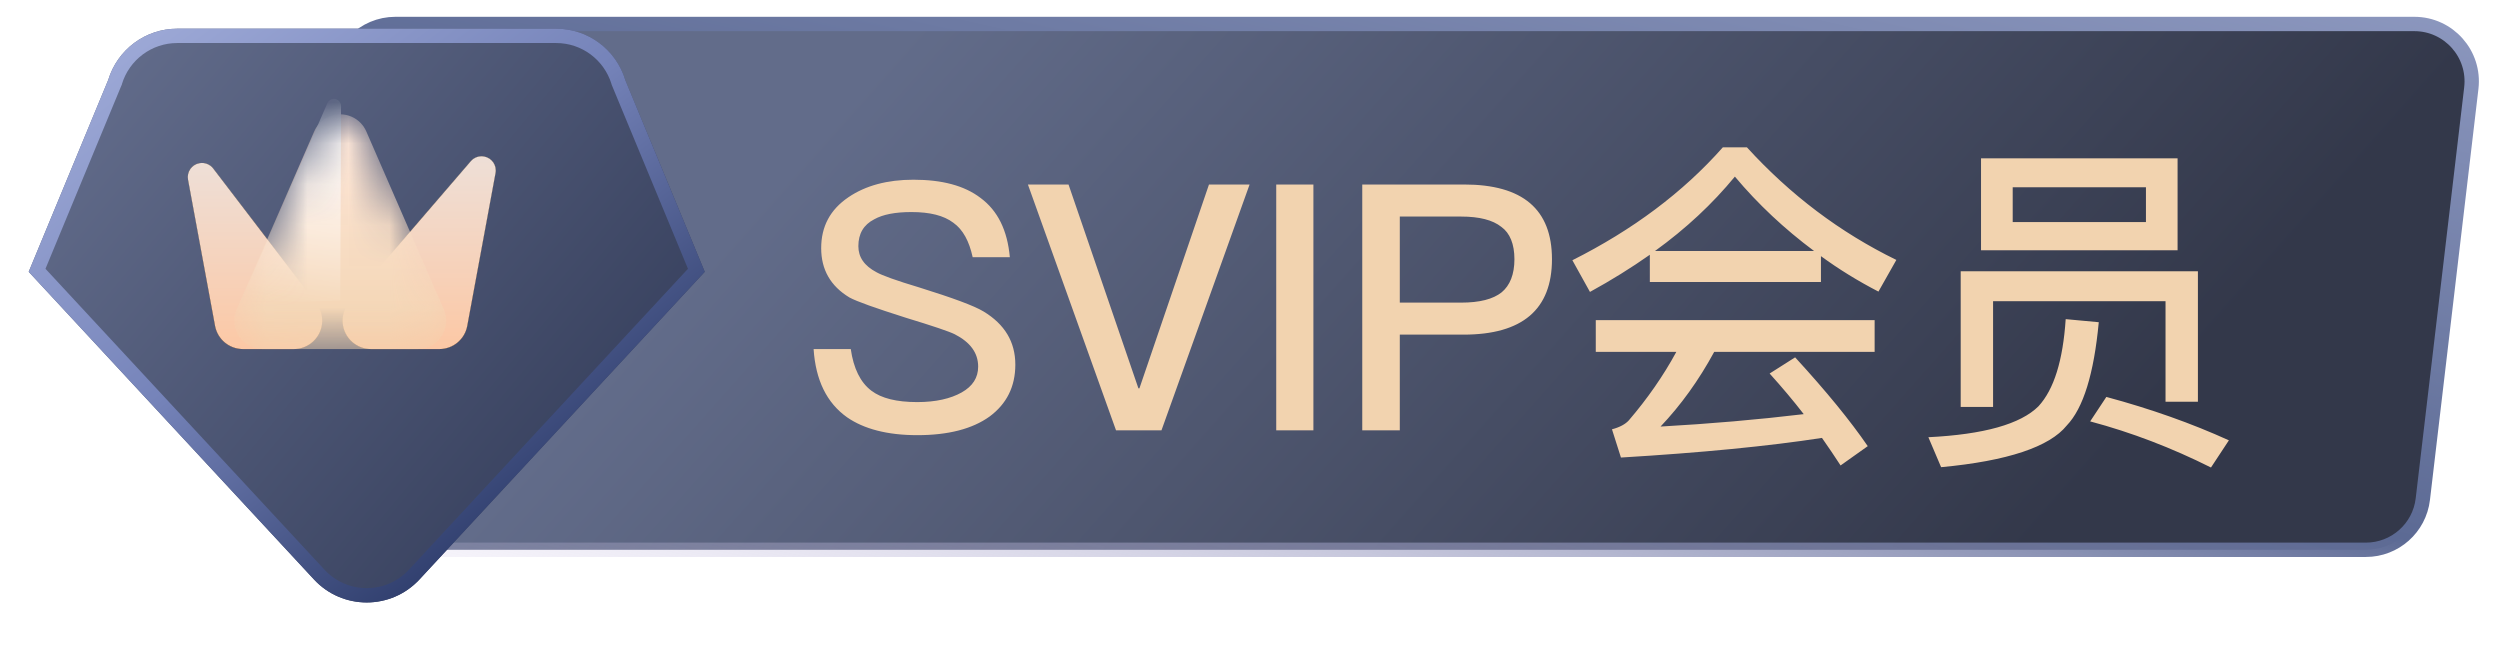 <svg width="61" height="16" viewBox="0 0 61 16" fill="none" xmlns="http://www.w3.org/2000/svg">
<g id="&#228;&#188;&#154;&#229;&#145;&#152;&#230;&#160;&#135;&#229;&#191;&#151;/svip">
<path id="Rectangle 734" d="M8.248 1.985C8.248 1.212 8.875 0.585 9.648 0.585H58.91C59.748 0.585 60.398 1.317 60.3 2.149L59.117 12.179C59.034 12.884 58.437 13.415 57.727 13.415H9.648C8.875 13.415 8.248 12.788 8.248 12.015V1.985Z" fill="url(#paint0_linear_355_10073)" stroke="url(#paint1_linear_355_10073)" stroke-width="0.35"/>
<g id="Group 107">
<g id="Vector" filter="url(#filter0_d_355_10073)">
<path d="M12.866 0H3.624C2.847 0 2.165 0.51 1.94 1.252L0 5.932L6.958 13.435C7.652 14.188 8.844 14.188 9.538 13.435L16.496 5.932L14.556 1.252C14.331 0.51 13.649 0 12.871 0L12.866 0Z" fill="url(#paint2_linear_355_10073)"/>
<path d="M2.101 1.319L2.105 1.311L2.107 1.302C2.31 0.634 2.925 0.175 3.624 0.175H12.866H12.871C13.571 0.175 14.185 0.634 14.389 1.302L14.391 1.311L14.394 1.319L16.291 5.895L9.41 13.316L9.409 13.316C8.785 13.995 7.711 13.995 7.086 13.316L7.086 13.316L0.205 5.895L2.101 1.319Z" stroke="url(#paint3_linear_355_10073)" stroke-width="0.35"/>
</g>
<g id="&#230;&#160;&#135;&#229;&#191;&#151;">
<g id="&#228;&#184;&#137;&#232;&#167;&#146;&#229;&#189;&#162;">
<path id="Vector_2" d="M5.203 4.112L7.72 7.405C7.952 7.708 7.894 8.143 7.59 8.375C7.469 8.467 7.322 8.517 7.17 8.517H5.928C5.594 8.517 5.308 8.279 5.247 7.951L4.588 4.385C4.553 4.197 4.677 4.016 4.865 3.982C4.993 3.958 5.124 4.008 5.203 4.112Z" fill="url(#paint4_linear_355_10073)"/>
<g id="Vector_3" filter="url(#filter1_i_355_10073)">
<path d="M5.203 4.112L7.72 7.405C7.952 7.708 7.894 8.143 7.59 8.375C7.469 8.467 7.322 8.517 7.17 8.517H5.928C5.594 8.517 5.308 8.279 5.247 7.951L4.588 4.385C4.553 4.197 4.677 4.016 4.865 3.982C4.993 3.958 5.124 4.008 5.203 4.112Z" fill="black"/>
<path d="M5.203 4.112L7.72 7.405C7.952 7.708 7.894 8.143 7.59 8.375C7.469 8.467 7.322 8.517 7.17 8.517H5.928C5.594 8.517 5.308 8.279 5.247 7.951L4.588 4.385C4.553 4.197 4.677 4.016 4.865 3.982C4.993 3.958 5.124 4.008 5.203 4.112Z" fill="url(#paint5_linear_355_10073)"/>
</g>
</g>
<g id="&#228;&#184;&#137;&#232;&#167;&#146;&#229;&#189;&#162;_2">
<path id="Vector_4" d="M11.488 3.933L8.527 7.373C8.277 7.663 8.31 8.1 8.6 8.349C8.726 8.457 8.886 8.517 9.052 8.517H10.721C11.054 8.517 11.341 8.279 11.401 7.951L12.091 4.222C12.126 4.034 12.001 3.853 11.813 3.819C11.692 3.796 11.569 3.84 11.488 3.933Z" fill="url(#paint6_linear_355_10073)"/>
<g id="Vector_5" filter="url(#filter2_i_355_10073)">
<path d="M11.488 3.933L8.527 7.373C8.277 7.663 8.31 8.1 8.6 8.349C8.726 8.457 8.886 8.517 9.052 8.517H10.721C11.054 8.517 11.341 8.279 11.401 7.951L12.091 4.222C12.126 4.034 12.001 3.853 11.813 3.819C11.692 3.796 11.569 3.84 11.488 3.933Z" fill="black"/>
<path d="M11.488 3.933L8.527 7.373C8.277 7.663 8.31 8.1 8.6 8.349C8.726 8.457 8.886 8.517 9.052 8.517H10.721C11.054 8.517 11.341 8.279 11.401 7.951L12.091 4.222C12.126 4.034 12.001 3.853 11.813 3.819C11.692 3.796 11.569 3.84 11.488 3.933Z" fill="url(#paint7_linear_355_10073)"/>
</g>
</g>
<g id="&#232;&#183;&#175;&#229;&#190;&#132;-3">
<mask id="mask0_355_10073" style="mask-type:alpha" maskUnits="userSpaceOnUse" x="5" y="2" width="6" height="7">
<g id="mask-11">
<path id="Vector_6" d="M8.936 3.205L10.829 7.548C10.982 7.899 10.821 8.307 10.471 8.459C10.384 8.497 10.29 8.517 10.194 8.517H6.409C6.026 8.517 5.716 8.207 5.716 7.825C5.716 7.73 5.736 7.636 5.774 7.548L7.667 3.205C7.82 2.855 8.228 2.695 8.578 2.847C8.738 2.917 8.866 3.045 8.936 3.205Z" fill="white"/>
</g>
</mask>
<g mask="url(#mask0_355_10073)">
<path id="&#232;&#146;&#153;&#231;&#137;&#136;" d="M8.937 3.205L10.829 7.548C10.982 7.899 10.822 8.307 10.471 8.459C10.384 8.497 10.29 8.517 10.195 8.517H6.409C6.027 8.517 5.717 8.207 5.717 7.825C5.717 7.73 5.736 7.636 5.774 7.548L7.667 3.205C7.82 2.855 8.228 2.695 8.578 2.847C8.739 2.917 8.867 3.045 8.937 3.205Z" fill="url(#paint8_linear_355_10073)"/>
<path id="Vector_7" fill-rule="evenodd" clip-rule="evenodd" d="M8.321 2.586L8.302 7.328L5.84 7.434L7.989 2.516C8.028 2.429 8.13 2.389 8.217 2.427C8.28 2.455 8.321 2.517 8.321 2.586Z" fill="url(#paint9_linear_355_10073)"/>
</g>
</g>
</g>
</g>
<path id="SVIP&#228;&#188;&#154;&#229;&#145;&#152;" d="M22.288 4.385C22.985 4.385 23.531 4.528 23.926 4.83C24.346 5.141 24.581 5.62 24.64 6.275H23.733C23.649 5.888 23.498 5.603 23.262 5.435C23.027 5.258 22.691 5.174 22.238 5.174C21.843 5.174 21.541 5.233 21.331 5.351C21.07 5.485 20.944 5.704 20.944 6.006C20.944 6.275 21.087 6.485 21.389 6.644C21.524 6.72 21.868 6.846 22.431 7.014C23.237 7.266 23.767 7.459 24.002 7.602C24.514 7.913 24.774 8.341 24.774 8.896C24.774 9.433 24.564 9.853 24.145 10.164C23.724 10.466 23.137 10.618 22.381 10.618C21.65 10.618 21.078 10.466 20.667 10.181C20.171 9.828 19.902 9.274 19.852 8.518H20.759C20.826 8.988 20.994 9.332 21.263 9.534C21.507 9.719 21.877 9.811 22.381 9.811C22.834 9.811 23.195 9.727 23.464 9.576C23.733 9.425 23.867 9.215 23.867 8.946C23.867 8.61 23.674 8.35 23.296 8.156C23.162 8.089 22.767 7.955 22.103 7.753C21.364 7.518 20.91 7.358 20.726 7.258C20.264 6.98 20.037 6.577 20.037 6.056C20.037 5.527 20.255 5.116 20.701 4.813C21.12 4.528 21.65 4.385 22.288 4.385ZM25.081 4.502H26.072L27.777 9.475H27.802L29.499 4.502H30.49L28.34 10.5H27.231L25.081 4.502ZM31.14 4.502H32.047V10.5H31.14V4.502ZM33.239 4.502H35.726C37.154 4.502 37.868 5.107 37.868 6.325C37.868 7.552 37.145 8.165 35.709 8.165H34.155V10.5H33.239V4.502ZM34.155 5.284V7.384H35.65C36.104 7.384 36.431 7.3 36.641 7.132C36.843 6.964 36.952 6.695 36.952 6.325C36.952 5.956 36.843 5.687 36.633 5.536C36.423 5.368 36.095 5.284 35.65 5.284H34.155ZM42.037 3.595H42.625C43.683 4.754 44.893 5.67 46.271 6.342L45.834 7.115C45.33 6.854 44.868 6.569 44.431 6.25V6.88H40.256V6.216C39.803 6.535 39.315 6.838 38.795 7.123L38.366 6.35C39.836 5.611 41.063 4.696 42.037 3.595ZM40.382 6.124H44.263C43.541 5.586 42.894 4.981 42.331 4.309C41.785 4.973 41.138 5.578 40.382 6.124ZM38.937 7.812H45.741V8.585H41.827C41.449 9.282 41.012 9.887 40.517 10.408C41.726 10.34 42.885 10.24 44.011 10.105C43.759 9.778 43.482 9.45 43.179 9.114L43.801 8.719C44.565 9.551 45.153 10.273 45.573 10.886L44.91 11.357C44.767 11.138 44.616 10.912 44.456 10.685C43.154 10.886 41.516 11.046 39.551 11.164L39.332 10.475C39.525 10.424 39.66 10.349 39.744 10.256C40.197 9.727 40.584 9.173 40.903 8.585H38.937V7.812ZM53.629 6.619V9.803H52.839V7.35H48.631V9.929H47.841V6.619H53.629ZM48.337 3.864H53.133V6.107H48.337V3.864ZM52.361 5.418V4.57H49.11V5.418H52.361ZM50.403 7.787L51.21 7.862C51.092 9.122 50.832 9.962 50.429 10.382C50.009 10.903 48.984 11.248 47.363 11.399L47.052 10.668C48.404 10.601 49.303 10.349 49.74 9.912C50.118 9.5 50.336 8.795 50.403 7.787ZM51.395 9.685C52.487 9.979 53.478 10.332 54.385 10.744L53.948 11.407C52.991 10.928 52.008 10.55 51 10.282L51.395 9.685Z" fill="#F2D3AF"/>
</g>
<defs>
<filter id="filter0_d_355_10073" x="0" y="0" width="17.896" height="15.4" filterUnits="userSpaceOnUse" color-interpolation-filters="sRGB">
<feFlood flood-opacity="0" result="BackgroundImageFix"/>
<feColorMatrix in="SourceAlpha" type="matrix" values="0 0 0 0 0 0 0 0 0 0 0 0 0 0 0 0 0 0 127 0" result="hardAlpha"/>
<feOffset dx="0.7" dy="0.7"/>
<feGaussianBlur stdDeviation="0.35"/>
<feComposite in2="hardAlpha" operator="out"/>
<feColorMatrix type="matrix" values="0 0 0 0 0.319 0 0 0 0 0.363 0 0 0 0 0.5 0 0 0 0.2 0"/>
<feBlend mode="normal" in2="BackgroundImageFix" result="effect1_dropShadow_355_10073"/>
<feBlend mode="normal" in="SourceGraphic" in2="effect1_dropShadow_355_10073" result="shape"/>
</filter>
<filter id="filter1_i_355_10073" x="4.582" y="3.976" width="3.28" height="4.541" filterUnits="userSpaceOnUse" color-interpolation-filters="sRGB">
<feFlood flood-opacity="0" result="BackgroundImageFix"/>
<feBlend mode="normal" in="SourceGraphic" in2="BackgroundImageFix" result="shape"/>
<feColorMatrix in="SourceAlpha" type="matrix" values="0 0 0 0 0 0 0 0 0 0 0 0 0 0 0 0 0 0 127 0" result="hardAlpha"/>
<feOffset/>
<feGaussianBlur stdDeviation="1.4"/>
<feComposite in2="hardAlpha" operator="arithmetic" k2="-1" k3="1"/>
<feColorMatrix type="matrix" values="0 0 0 0 1 0 0 0 0 1 0 0 0 0 1 0 0 0 0.5 0"/>
<feBlend mode="normal" in2="shape" result="effect1_innerShadow_355_10073"/>
</filter>
<filter id="filter2_i_355_10073" x="8.359" y="3.813" width="3.737" height="4.704" filterUnits="userSpaceOnUse" color-interpolation-filters="sRGB">
<feFlood flood-opacity="0" result="BackgroundImageFix"/>
<feBlend mode="normal" in="SourceGraphic" in2="BackgroundImageFix" result="shape"/>
<feColorMatrix in="SourceAlpha" type="matrix" values="0 0 0 0 0 0 0 0 0 0 0 0 0 0 0 0 0 0 127 0" result="hardAlpha"/>
<feOffset/>
<feGaussianBlur stdDeviation="1.4"/>
<feComposite in2="hardAlpha" operator="arithmetic" k2="-1" k3="1"/>
<feColorMatrix type="matrix" values="0 0 0 0 1 0 0 0 0 1 0 0 0 0 1 0 0 0 0.5 0"/>
<feBlend mode="normal" in2="shape" result="effect1_innerShadow_355_10073"/>
</filter>
<linearGradient id="paint0_linear_355_10073" x1="8.248" y1="16.496" x2="29.723" y2="35.563" gradientUnits="userSpaceOnUse">
<stop stop-color="#626C8A"/>
<stop offset="1" stop-color="#33384A"/>
</linearGradient>
<linearGradient id="paint1_linear_355_10073" x1="20.62" y1="-9.622" x2="14.6" y2="17.363" gradientUnits="userSpaceOnUse">
<stop stop-color="#909BC2"/>
<stop offset="0.504" stop-color="#5C6A94"/>
<stop offset="1" stop-color="#F2E2FF" stop-opacity="0.01"/>
</linearGradient>
<linearGradient id="paint2_linear_355_10073" x1="16.496" y1="13.746" x2="6.34118e-07" y2="-7.60942e-07" gradientUnits="userSpaceOnUse">
<stop stop-color="#2D3653"/>
<stop offset="1" stop-color="#677190"/>
</linearGradient>
<linearGradient id="paint3_linear_355_10073" x1="-1.375" y1="-1.93642e-07" x2="11.692" y2="17.46" gradientUnits="userSpaceOnUse">
<stop stop-color="#AAB5E0"/>
<stop offset="0.458" stop-color="#7583B9"/>
<stop offset="1" stop-color="#091843"/>
</linearGradient>
<linearGradient id="paint4_linear_355_10073" x1="5.589" y1="5.532" x2="6.72" y2="8.314" gradientUnits="userSpaceOnUse">
<stop stop-color="#F2D9CB"/>
<stop offset="1" stop-color="#EAB28C"/>
</linearGradient>
<linearGradient id="paint5_linear_355_10073" x1="6.222" y1="3.976" x2="6.222" y2="8.517" gradientUnits="userSpaceOnUse">
<stop stop-color="#EEDFD7"/>
<stop offset="1" stop-color="#FCC8A5"/>
</linearGradient>
<linearGradient id="paint6_linear_355_10073" x1="11.143" y1="5.425" x2="9.79" y2="8.311" gradientUnits="userSpaceOnUse">
<stop stop-color="#F2D9CB"/>
<stop offset="1" stop-color="#EAB28C"/>
</linearGradient>
<linearGradient id="paint7_linear_355_10073" x1="10.228" y1="3.813" x2="10.228" y2="8.517" gradientUnits="userSpaceOnUse">
<stop stop-color="#EEDFD7"/>
<stop offset="1" stop-color="#FCC8A5"/>
</linearGradient>
<linearGradient id="paint8_linear_355_10073" x1="8.302" y1="2.79" x2="8.302" y2="8.517" gradientUnits="userSpaceOnUse">
<stop stop-color="#FFE9DD"/>
<stop offset="1" stop-color="#F2D3AF"/>
</linearGradient>
<linearGradient id="paint9_linear_355_10073" x1="7.286" y1="2.412" x2="6.461" y2="7.33" gradientUnits="userSpaceOnUse">
<stop stop-color="white"/>
<stop offset="1" stop-color="white" stop-opacity="0"/>
</linearGradient>
</defs>
</svg>
